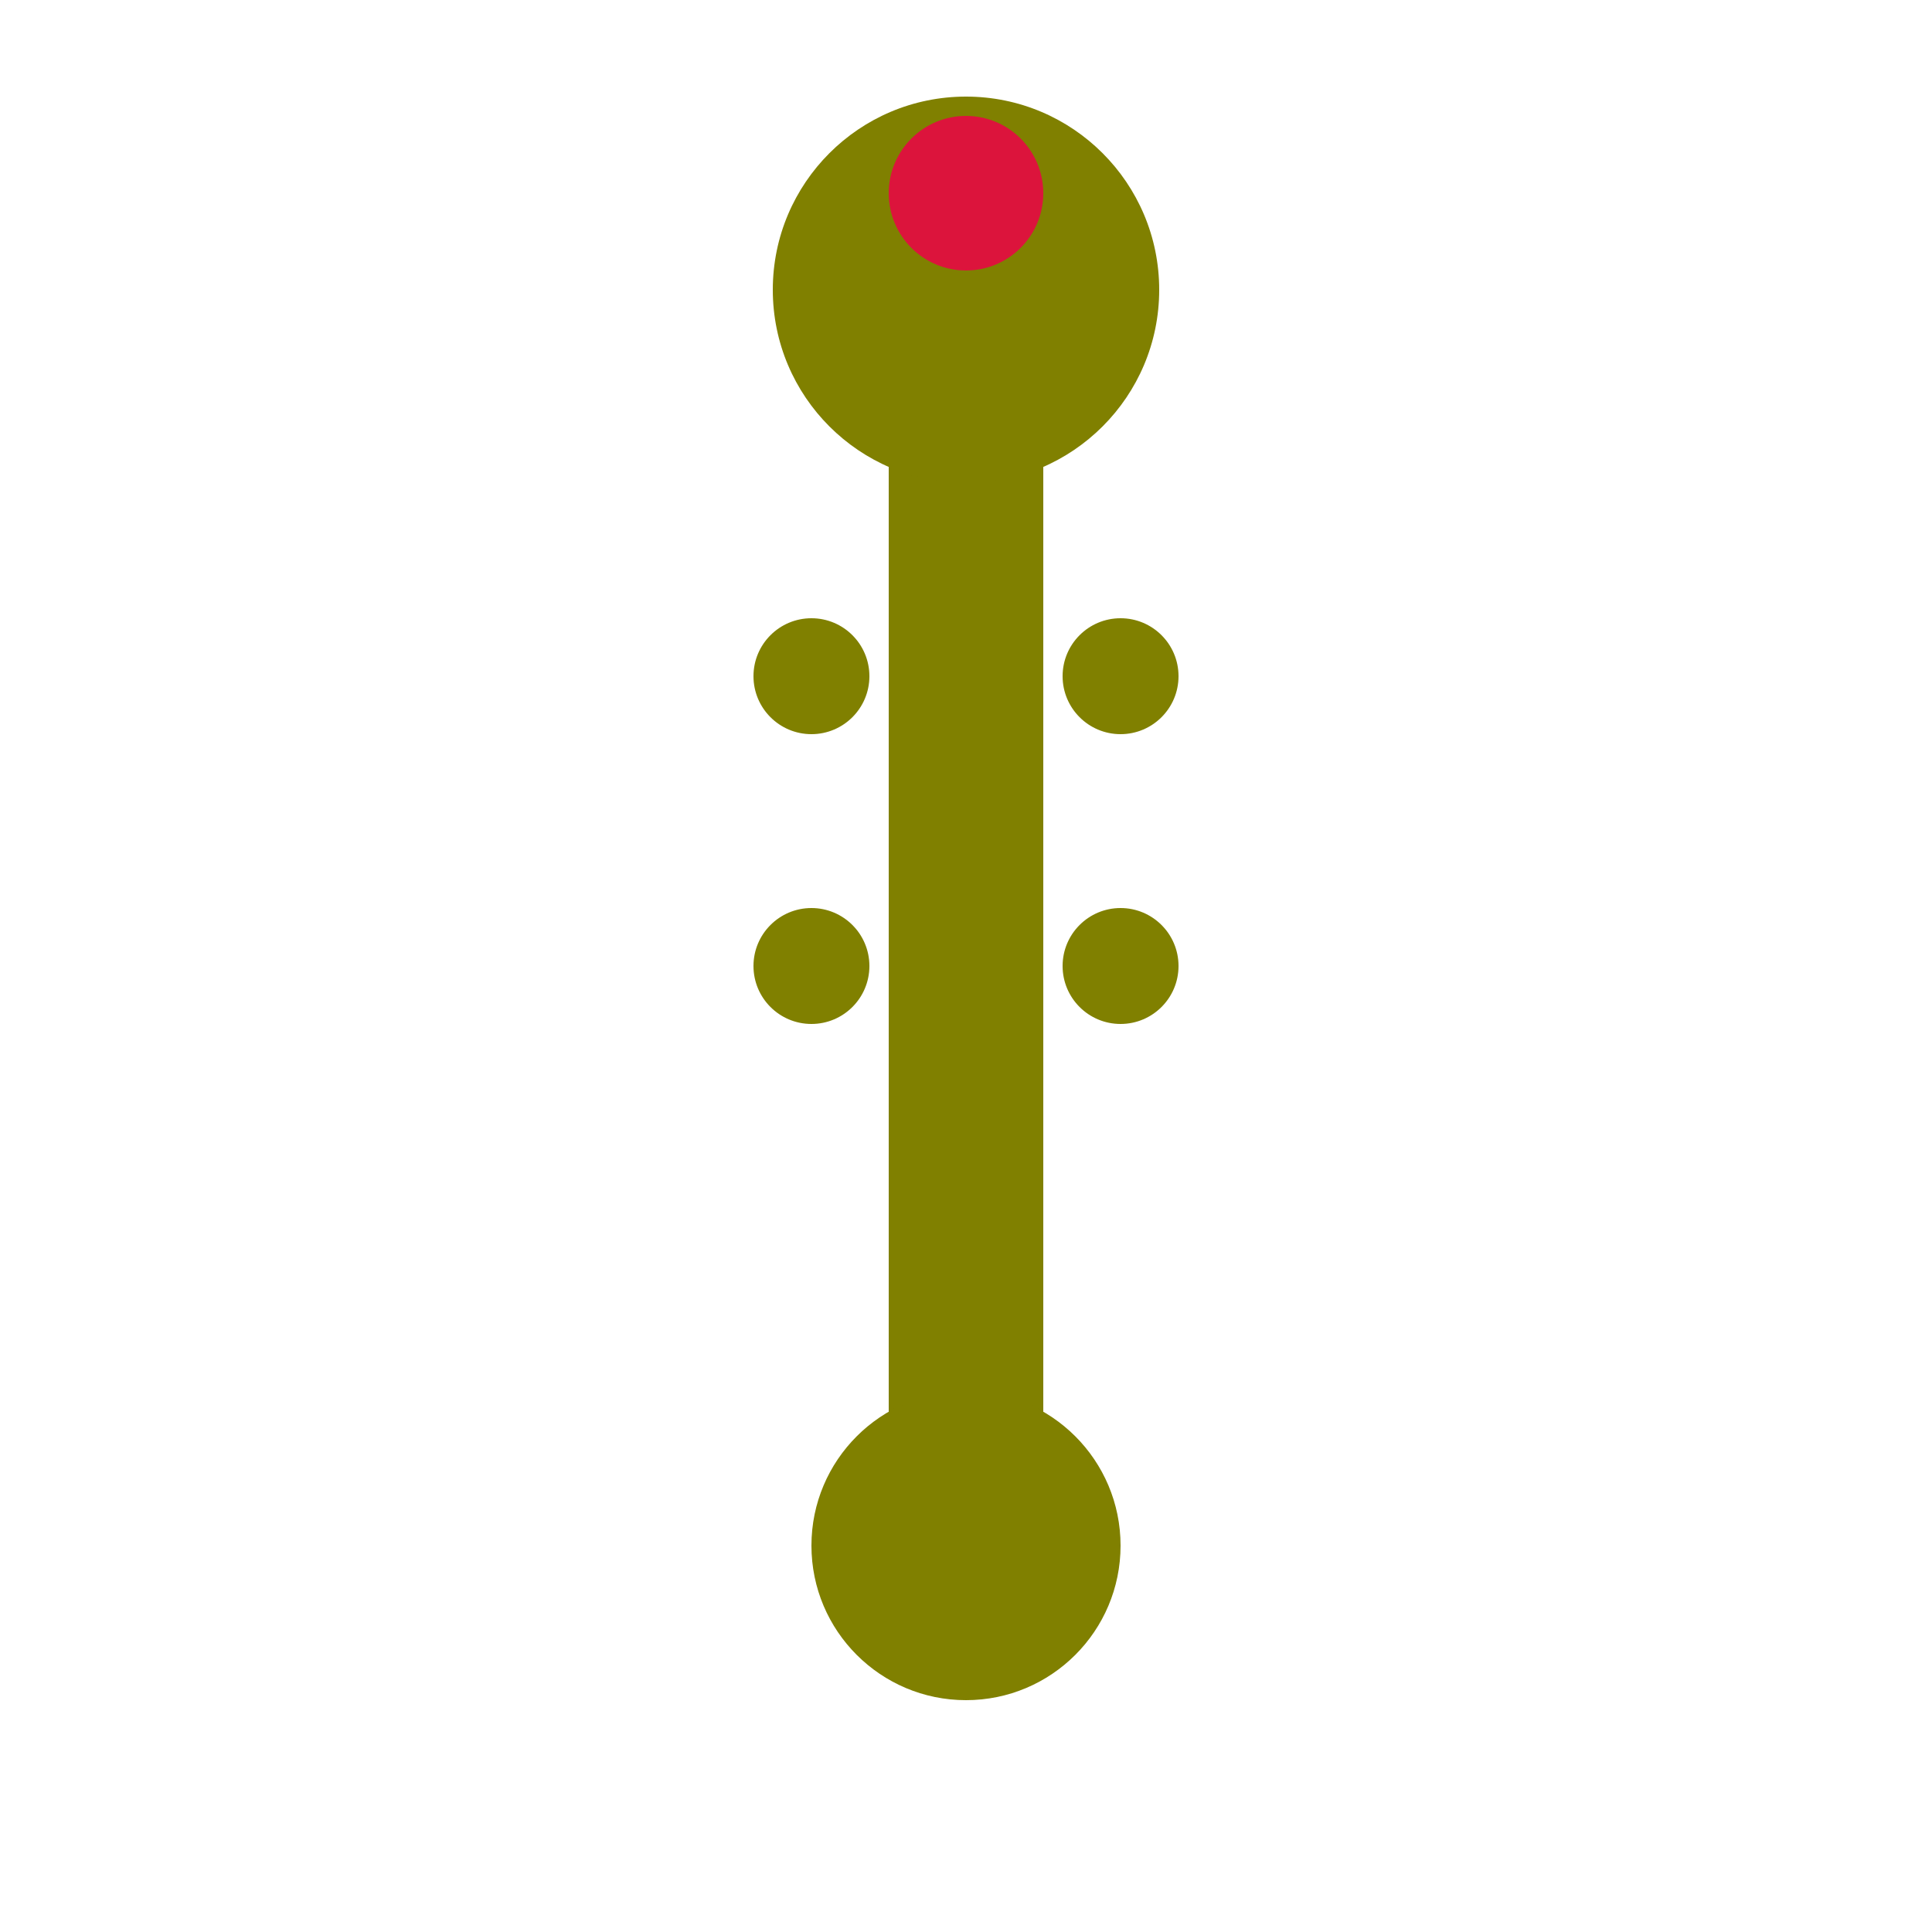 <svg xmlns="http://www.w3.org/2000/svg" viewBox="0 0 100 100" width="100" height="100">
  <g fill="#808000">
    <!-- Scepter staff -->
    <rect x="46" y="20" width="8" height="60" rx="2"/>
    <!-- Bottom ornament -->
    <circle cx="50" cy="80" r="8"/>
    <!-- Top ornament - crown/jewel -->
    <circle cx="50" cy="15" r="10"/>
    <!-- Small decorative circles on top -->
    <circle cx="50" cy="10" r="4" fill="#DC143C"/>
    <!-- Side ornaments -->
    <circle cx="42" cy="35" r="3"/>
    <circle cx="58" cy="35" r="3"/>
    <circle cx="42" cy="50" r="3"/>
    <circle cx="58" cy="50" r="3"/>
  </g>
</svg>
